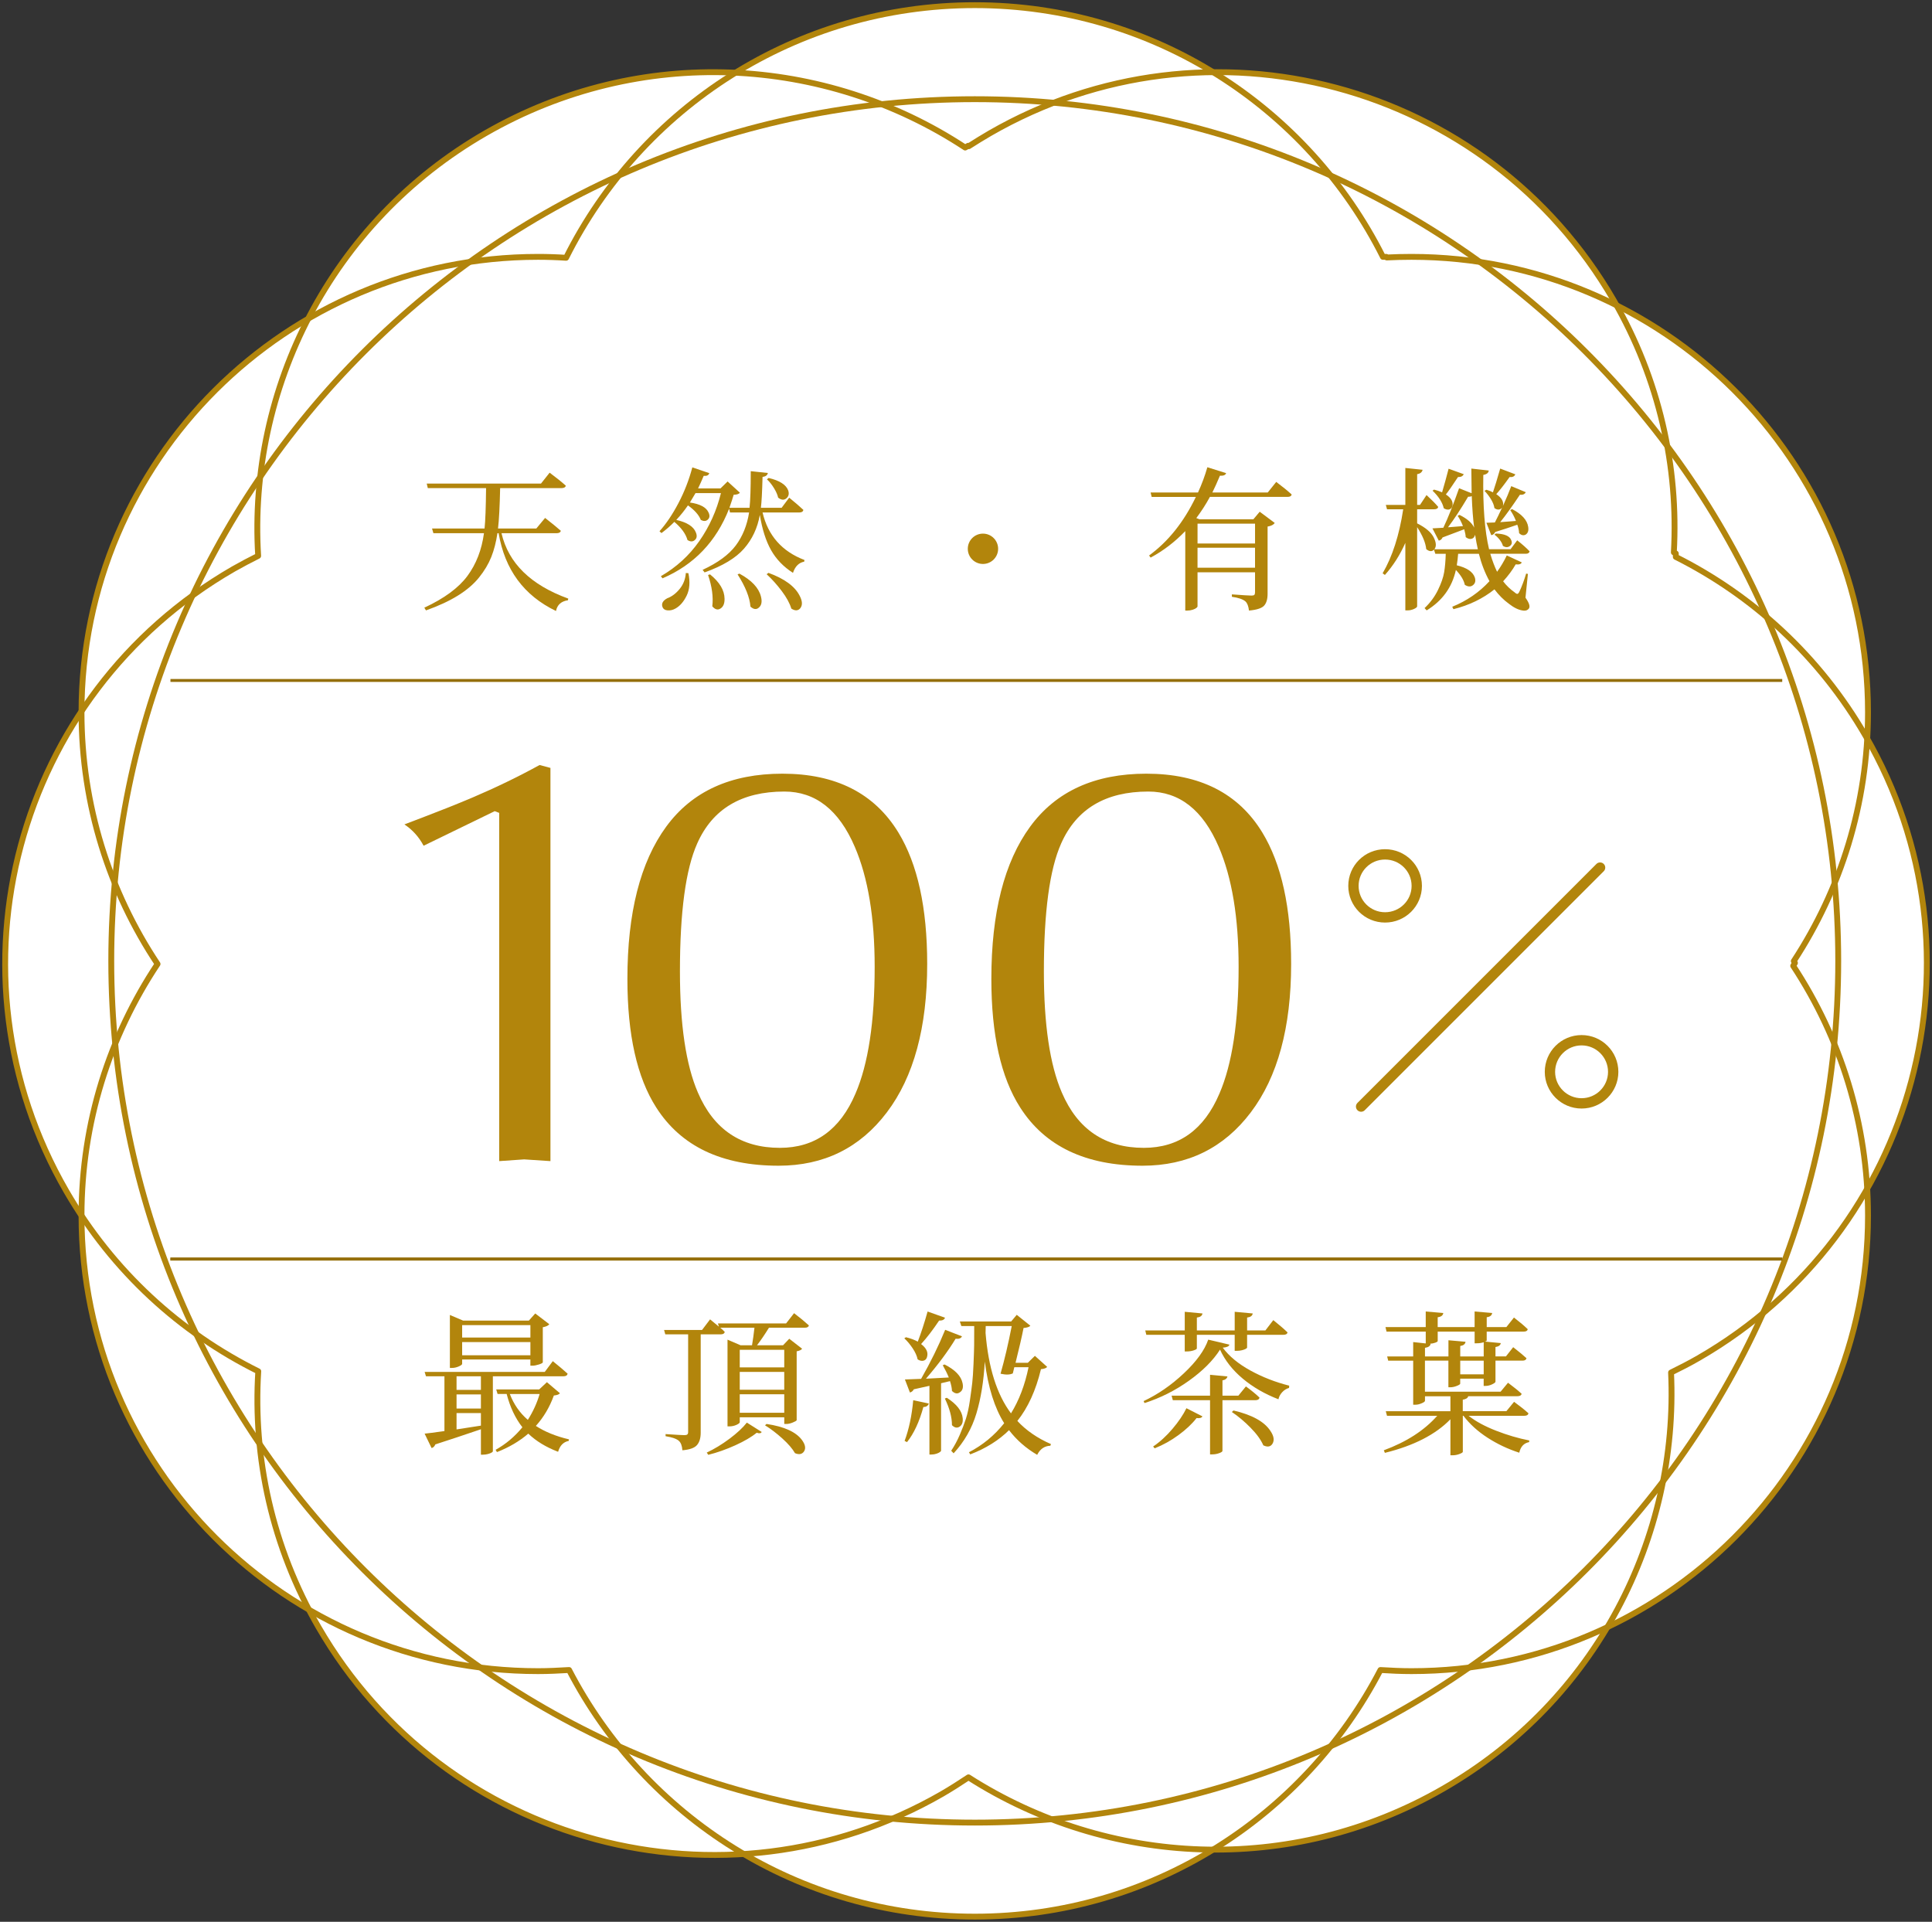 <?xml version="1.0" encoding="utf-8"?>
<!-- Generator: Adobe Illustrator 16.0.0, SVG Export Plug-In . SVG Version: 6.00 Build 0)  -->
<!DOCTYPE svg PUBLIC "-//W3C//DTD SVG 1.1//EN" "http://www.w3.org/Graphics/SVG/1.1/DTD/svg11.dtd">
<svg version="1.1" id="Layer_1" xmlns="http://www.w3.org/2000/svg" xmlns:xlink="http://www.w3.org/1999/xlink" x="0px" y="0px"
	 width="186.993px" height="186px" viewBox="0 0 186.993 186" enable-background="new 0 0 186.993 186" xml:space="preserve">
<rect x="0" y="0" width="186.993" height="186" fill="#333333" stroke="none"/>
<path fill="#FFFFFF" d="M173.727,93.2l-0.11-0.18c4.53-6.93,7.18-15.19,7.18-24.08c0-24.35-19.79-44.08-44.19-44.08
	c-0.8,0-1.6,0.02-2.39,0.06l-0.04-0.06h-0.33c-7.25-14.44-22.21-24.36-39.5-24.36c-17.33,0-32.32,9.96-39.56,24.45
	c-0.9-0.06-1.8-0.09-2.71-0.09c-24.4,0-44.19,19.73-44.19,44.08c0,9.01,2.72,17.38,7.36,24.36c-4.64,6.98-7.36,15.35-7.36,24.35
	c0,24.35,19.79,44.09,44.19,44.09c1.01,0,2.01-0.05,3-0.11c7.35,14.17,22.17,23.87,39.27,23.87c17.09,0,31.91-9.7,39.26-23.87
	c0.99,0.06,1.99,0.11,3,0.11c24.4,0,44.19-19.74,44.19-44.09c0-8.92-2.67-17.22-7.24-24.17L173.727,93.2z"/>
<path fill="#FFFFFF" d="M162.197,53.57l-0.19-0.11c0.46-8.25-1.39-16.73-5.84-24.43c-12.21-21.08-39.23-28.31-60.36-16.13
	c-0.69,0.4-1.37,0.82-2.04,1.25l-0.06-0.04l-0.29,0.17c-13.52-8.89-31.44-10.01-46.42-1.39c-15.01,8.65-23,24.75-22.01,40.91
	c-0.8,0.4-1.6,0.82-2.39,1.27C1.467,67.25-5.773,94.21,6.427,115.3c4.51,7.79,11.05,13.69,18.57,17.42
	c-0.52,8.36,1.32,16.96,5.83,24.76c12.21,21.09,39.23,28.31,60.36,16.14c0.88-0.51,1.72-1.05,2.55-1.6
	c13.46,8.61,31.16,9.62,45.96,1.09c14.81-8.53,22.78-24.32,22.04-40.27c0.89-0.44,1.78-0.89,2.66-1.4
	c21.13-12.17,28.37-39.14,16.17-60.22c-4.47-7.73-10.94-13.59-18.37-17.32V53.57z"/>
<g id="Layer_1_1_">
	<path opacity="0.6" fill="#FFFFFF" enable-background="new    " d="M173.727,93.2l-0.109-0.18c4.529-6.93,7.18-15.19,7.18-24.08
		c0-24.35-19.791-44.08-44.189-44.08c-0.8,0-1.602,0.02-2.391,0.06l-0.039-0.06h-0.33c-7.25-14.44-22.21-24.36-39.5-24.36
		c-17.33,0-32.32,9.96-39.56,24.45c-0.9-0.06-1.8-0.09-2.71-0.09c-24.4,0-44.19,19.73-44.19,44.08c0,9.01,2.72,17.38,7.36,24.36
		c-4.64,6.979-7.36,15.351-7.36,24.351c0,24.351,19.79,44.091,44.19,44.091c1.01,0,2.01-0.052,3-0.11
		c7.35,14.17,22.17,23.87,39.27,23.87c17.09,0,31.908-9.7,39.26-23.87c0.99,0.061,1.99,0.11,3,0.11
		c24.398,0,44.189-19.74,44.189-44.091c0-8.92-2.67-17.221-7.239-24.169L173.727,93.2z"/>
	<path opacity="0.6" fill="#FFFFFF" enable-background="new    " d="M162.197,53.57l-0.19-0.11c0.461-8.25-1.389-16.73-5.84-24.43
		C143.958,7.95,116.937,0.72,95.807,12.9c-0.689,0.4-1.37,0.82-2.04,1.25l-0.06-0.04l-0.29,0.17c-13.52-8.89-31.44-10.01-46.42-1.39
		c-15.01,8.65-23,24.75-22.01,40.91c-0.8,0.4-1.6,0.82-2.39,1.27C1.467,67.25-5.773,94.21,6.427,115.3
		c4.51,7.79,11.05,13.69,18.57,17.421c-0.52,8.359,1.32,16.959,5.83,24.76c12.21,21.09,39.23,28.311,60.36,16.141
		c0.88-0.512,1.72-1.051,2.55-1.602c13.46,8.61,31.16,9.621,45.96,1.09c14.81-8.528,22.78-24.318,22.04-40.27
		c0.891-0.439,1.78-0.89,2.66-1.4c21.13-12.17,28.37-39.14,16.17-60.218c-4.47-7.73-10.939-13.59-18.37-17.32V53.57z"/>
	
		<path fill="none" stroke="#B2850C" stroke-width="0.567" stroke-linecap="round" stroke-linejoin="round" stroke-miterlimit="10" d="
		M173.727,93.2l-0.109-0.18c4.529-6.93,7.18-15.19,7.18-24.08c0-24.35-19.791-44.08-44.189-44.08c-0.8,0-1.602,0.02-2.391,0.06
		l-0.039-0.06h-0.33c-7.25-14.44-22.21-24.36-39.5-24.36c-17.33,0-32.32,9.96-39.56,24.45c-0.9-0.06-1.8-0.09-2.71-0.09
		c-24.4,0-44.19,19.73-44.19,44.08c0,9.01,2.72,17.38,7.36,24.36c-4.64,6.979-7.36,15.351-7.36,24.351
		c0,24.351,19.79,44.091,44.19,44.091c1.01,0,2.01-0.052,3-0.11c7.35,14.17,22.17,23.87,39.27,23.87c17.09,0,31.908-9.7,39.26-23.87
		c0.99,0.061,1.99,0.11,3,0.11c24.398,0,44.189-19.74,44.189-44.091c0-8.92-2.67-17.221-7.239-24.169L173.727,93.2z"/>
	
		<path fill="none" stroke="#B2850C" stroke-width="0.567" stroke-linecap="round" stroke-linejoin="round" stroke-miterlimit="10" d="
		M162.197,53.57l-0.19-0.11c0.461-8.25-1.389-16.73-5.84-24.43C143.958,7.95,116.937,0.72,95.807,12.9
		c-0.689,0.4-1.37,0.82-2.04,1.25l-0.06-0.04l-0.29,0.17c-13.52-8.89-31.44-10.01-46.42-1.39c-15.01,8.65-23,24.75-22.01,40.91
		c-0.8,0.4-1.6,0.82-2.39,1.27C1.467,67.25-5.773,94.21,6.427,115.3c4.51,7.79,11.05,13.69,18.57,17.421
		c-0.52,8.359,1.32,16.959,5.83,24.76c12.21,21.09,39.23,28.311,60.36,16.141c0.88-0.512,1.72-1.051,2.55-1.602
		c13.46,8.61,31.16,9.621,45.96,1.09c14.81-8.528,22.78-24.318,22.04-40.27c0.891-0.439,1.78-0.89,2.66-1.4
		c21.13-12.17,28.37-39.14,16.17-60.218c-4.47-7.73-10.939-13.59-18.37-17.32V53.57z"/>
	
		<path fill="none" stroke="#B2850C" stroke-width="0.567" stroke-linecap="round" stroke-linejoin="round" stroke-miterlimit="10" d="
		M177.917,93c0,46.061-37.41,83.4-83.568,83.4c-46.16,0-83.58-37.34-83.58-83.4c0-46.06,37.42-83.4,83.58-83.4
		C140.506,9.6,177.917,46.94,177.917,93z"/>
	<g>
		<path fill="none" stroke="#B2850C" stroke-linecap="round" stroke-linejoin="round" stroke-miterlimit="10" d="M137.125,85.74
			c0,1.69-1.379,3.05-3.069,3.05s-3.06-1.36-3.06-3.05c0-1.69,1.369-3.05,3.06-3.05S137.125,84.05,137.125,85.74z"/>
		<path fill="none" stroke="#B2850C" stroke-linecap="round" stroke-linejoin="round" stroke-miterlimit="10" d="M156.137,103.74
			c0,1.68-1.37,3.05-3.061,3.05c-1.689,0-3.061-1.37-3.061-3.05c0-1.69,1.37-3.061,3.061-3.061S156.137,102.05,156.137,103.74z"/>
		
			<line fill="none" stroke="#B2850C" stroke-linecap="round" stroke-linejoin="round" stroke-miterlimit="10" x1="154.868" y1="83.97" x2="131.737" y2="107.1"/>
	</g>
	<rect x="16.497" y="65.716" fill="#956F0B" width="156" height="0.284"/>
	<rect x="16.497" y="121.717" fill="#956F0B" width="156" height="0.283"/>
</g>
<rect x="16.497" y="121.717" fill="#956F0B" width="156" height="0.283"/>
<g>
	<path fill="#B2850C" d="M53.871,51.606h-5.332c0.674,2.9,2.827,5.01,6.46,6.328l-0.029,0.161c-0.654,0.098-1.04,0.444-1.157,1.04
		c-3.105-1.494-4.956-4.004-5.552-7.529h-0.117c-0.127,0.859-0.325,1.626-0.593,2.3s-0.662,1.333-1.179,1.978
		s-1.201,1.23-2.051,1.758s-1.88,1.006-3.091,1.436l-0.161-0.264c1.934-0.898,3.325-1.924,4.175-3.076s1.382-2.529,1.597-4.131
		h-4.893l-0.132-0.454h5.083c0.078-0.723,0.127-2.026,0.146-3.911h-5.64l-0.103-0.439h11.06l0.835-1.055
		c0.654,0.488,1.177,0.908,1.567,1.26c-0.039,0.156-0.176,0.234-0.41,0.234h-5.947c-0.039,1.787-0.107,3.091-0.205,3.911h3.706
		l0.85-1.025c0.625,0.488,1.133,0.903,1.523,1.245C54.242,51.528,54.105,51.606,53.871,51.606z"/>
	<path fill="#B2850C" d="M77.365,49.6h-3.56c0.527,2.236,1.88,3.77,4.058,4.6l-0.029,0.161c-0.518,0.098-0.879,0.459-1.084,1.084
		c-0.918-0.586-1.626-1.321-2.124-2.205s-0.859-2.019-1.084-3.406c-0.225,1.27-0.735,2.358-1.531,3.267s-2.068,1.675-3.816,2.3
		l-0.19-0.249c1.475-0.684,2.544-1.47,3.208-2.358s1.094-1.953,1.289-3.193h-1.846l-0.088-0.366c-1.25,3.184-3.398,5.43-6.445,6.738
		l-0.161-0.205c1.504-0.869,2.744-2.002,3.721-3.398s1.675-2.944,2.095-4.644h-2.461c-0.117,0.205-0.298,0.508-0.542,0.908
		c0.986,0.146,1.587,0.469,1.802,0.967c0.146,0.303,0.112,0.542-0.103,0.718c-0.176,0.137-0.391,0.137-0.645,0
		c-0.186-0.479-0.601-0.947-1.245-1.406c-0.332,0.488-0.708,0.957-1.128,1.406c1.035,0.234,1.665,0.635,1.89,1.201
		c0.146,0.342,0.103,0.601-0.132,0.776c-0.186,0.146-0.41,0.137-0.674-0.029c-0.166-0.596-0.591-1.182-1.274-1.758
		c-0.381,0.391-0.796,0.752-1.245,1.084l-0.19-0.176c0.654-0.732,1.267-1.643,1.838-2.732s1.018-2.239,1.34-3.45l1.641,0.557
		c-0.059,0.205-0.239,0.293-0.542,0.264c-0.176,0.42-0.356,0.825-0.542,1.216h2.168l0.688-0.674l1.187,1.084
		c-0.078,0.127-0.278,0.195-0.601,0.205c-0.078,0.283-0.215,0.703-0.41,1.26h1.948c0.078-0.723,0.117-1.904,0.117-3.545l1.655,0.176
		c-0.039,0.215-0.21,0.342-0.513,0.381c-0.039,1.484-0.093,2.48-0.161,2.988h2.007l0.732-0.981c0.566,0.459,1.025,0.854,1.377,1.187
		C77.722,49.517,77.59,49.6,77.365,49.6z M66.379,55.459l0.249,0.015c0.176,0.859,0.12,1.584-0.168,2.175s-0.652,1.008-1.091,1.252
		c-0.244,0.137-0.493,0.195-0.747,0.176s-0.42-0.127-0.498-0.322c-0.127-0.332,0.024-0.615,0.454-0.85
		c0.449-0.166,0.852-0.469,1.208-0.908S66.34,56.045,66.379,55.459z M68.532,55.649l0.19-0.059c0.928,0.752,1.396,1.538,1.406,2.358
		c0.01,0.479-0.132,0.801-0.425,0.967c-0.254,0.146-0.508,0.068-0.762-0.234C69.05,57.783,68.913,56.772,68.532,55.649z
		 M71.389,55.591l0.176-0.073c1.172,0.635,1.865,1.367,2.08,2.197c0.137,0.508,0.068,0.874-0.205,1.099
		c-0.234,0.205-0.503,0.171-0.806-0.103C72.565,57.822,72.15,56.782,71.389,55.591z M74.201,55.576l0.176-0.132
		c1.553,0.566,2.559,1.304,3.018,2.212c0.273,0.518,0.293,0.923,0.059,1.216c-0.215,0.254-0.503,0.264-0.864,0.029
		c-0.156-0.518-0.464-1.082-0.923-1.692S74.719,56.055,74.201,55.576z M74.23,46.392l0.161-0.132c1.045,0.244,1.675,0.64,1.89,1.187
		c0.117,0.332,0.059,0.596-0.176,0.791c-0.225,0.186-0.488,0.161-0.791-0.073c-0.059-0.273-0.193-0.581-0.403-0.923
		S74.475,46.616,74.23,46.392z"/>
	<path fill="#B2850C" d="M122.702,47.666l0.82-1.025c0.625,0.469,1.123,0.874,1.494,1.216c-0.029,0.156-0.161,0.234-0.396,0.234
		h-7.515c-0.381,0.703-0.82,1.387-1.318,2.051l0.308,0.117h5.215l0.615-0.732l1.45,1.084c-0.107,0.176-0.337,0.293-0.688,0.352
		v6.504c0,0.518-0.112,0.901-0.337,1.15s-0.713,0.408-1.465,0.476c-0.049-0.42-0.161-0.713-0.337-0.879
		c-0.244-0.215-0.684-0.366-1.318-0.454v-0.234c1.045,0.078,1.68,0.117,1.904,0.117c0.137,0,0.227-0.024,0.271-0.073
		s0.066-0.132,0.066-0.249v-1.934h-5.566v3.311c0,0.029-0.037,0.076-0.11,0.139s-0.193,0.122-0.359,0.176s-0.337,0.081-0.513,0.081
		h-0.205v-7.69c-1.016,1.055-2.134,1.909-3.354,2.563l-0.146-0.205c1.855-1.357,3.364-3.247,4.526-5.669h-4.277l-0.103-0.425h4.585
		c0.371-0.811,0.674-1.626,0.908-2.446l1.816,0.571c-0.059,0.186-0.259,0.269-0.601,0.249c-0.234,0.566-0.479,1.108-0.732,1.626
		H122.702z M121.472,50.684h-5.566v1.919h5.566V50.684z M115.905,54.946h5.566v-1.934h-5.566V54.946z"/>
	<path fill="#B2850C" d="M147.881,55.547l-0.234,2.3c0.352,0.498,0.464,0.845,0.337,1.04c-0.117,0.166-0.293,0.237-0.527,0.212
		s-0.471-0.095-0.71-0.212s-0.476-0.269-0.71-0.454c-0.508-0.371-0.972-0.835-1.392-1.392c-1.123,0.898-2.446,1.538-3.97,1.919
		l-0.117-0.234c1.416-0.576,2.617-1.401,3.604-2.476c-0.439-0.801-0.781-1.685-1.025-2.651h-2.007
		c-0.029,0.381-0.073,0.752-0.132,1.113c0.967,0.234,1.548,0.625,1.743,1.172c0.107,0.332,0.044,0.586-0.19,0.762
		c-0.215,0.166-0.474,0.151-0.776-0.044c-0.098-0.459-0.386-0.938-0.864-1.436c-0.371,1.68-1.313,2.983-2.827,3.911l-0.205-0.22
		c0.547-0.518,0.979-1.101,1.296-1.75s0.518-1.226,0.601-1.729s0.134-1.096,0.154-1.78h-1.011l-0.132-0.41
		c-0.078,0.107-0.186,0.159-0.322,0.154s-0.278-0.071-0.425-0.198c-0.059-0.605-0.352-1.313-0.879-2.124v7.661
		c0,0.078-0.1,0.164-0.3,0.256s-0.403,0.139-0.608,0.139h-0.234v-6.533c-0.518,1.172-1.177,2.207-1.978,3.105l-0.22-0.161
		c0.947-1.621,1.611-3.687,1.992-6.196h-1.567l-0.117-0.425h1.89v-3.574l1.67,0.176c-0.049,0.234-0.225,0.376-0.527,0.425v2.974
		h0.278l0.63-0.952c0.479,0.439,0.854,0.82,1.128,1.143c-0.029,0.156-0.161,0.234-0.396,0.234h-1.641v1.362
		c0.82,0.41,1.355,0.864,1.604,1.362s0.271,0.879,0.066,1.143h4.204c-0.098-0.43-0.186-0.898-0.264-1.406
		c-0.049,0.215-0.161,0.347-0.337,0.396s-0.366-0.005-0.571-0.161c-0.01-0.205-0.059-0.459-0.146-0.762l-2.095,0.791
		c-0.078,0.176-0.2,0.278-0.366,0.308l-0.615-1.187c0.127,0,0.479-0.02,1.055-0.059c0.459-0.967,0.967-2.241,1.523-3.823
		l1.216,0.483c-0.02-1.025-0.029-1.821-0.029-2.388l1.685,0.19c-0.02,0.225-0.195,0.366-0.527,0.425
		c-0.049,3.027,0.137,5.425,0.557,7.192h2.08l0.645-0.864c0.518,0.41,0.918,0.767,1.201,1.069c-0.039,0.156-0.161,0.234-0.366,0.234
		h-3.442c0.205,0.684,0.425,1.265,0.659,1.743c0.361-0.498,0.674-1.025,0.938-1.582l1.45,0.674c-0.068,0.166-0.264,0.229-0.586,0.19
		c-0.313,0.547-0.718,1.094-1.216,1.641c0.322,0.42,0.693,0.776,1.113,1.069c0.117,0.107,0.208,0.156,0.271,0.146
		s0.129-0.088,0.198-0.234c0.234-0.498,0.449-1.074,0.645-1.729L147.881,55.547z M140.206,45.366l1.465,0.527
		c-0.088,0.195-0.273,0.288-0.557,0.278c-0.557,0.85-0.947,1.411-1.172,1.685c0.488,0.322,0.703,0.674,0.645,1.055
		c-0.049,0.244-0.181,0.381-0.396,0.41c-0.156,0.01-0.308-0.034-0.454-0.132c-0.127-0.557-0.488-1.123-1.084-1.699l0.146-0.103
		c0.273,0.068,0.532,0.156,0.776,0.264C139.8,46.89,140.01,46.128,140.206,45.366z M141.084,49.922l0.176-0.088
		c0.732,0.361,1.206,0.771,1.421,1.23c-0.107-0.791-0.186-1.807-0.234-3.047c-0.107,0.049-0.225,0.068-0.352,0.059
		c-0.723,1.221-1.372,2.207-1.948,2.959l1.45-0.117C141.451,50.547,141.28,50.215,141.084,49.922z M143.677,47.505l0.19-0.103
		c0.264,0.078,0.474,0.161,0.63,0.249c0.176-0.508,0.41-1.274,0.703-2.3l1.465,0.557c-0.088,0.205-0.273,0.293-0.557,0.264
		c-0.527,0.742-0.957,1.294-1.289,1.655c0.527,0.352,0.742,0.732,0.645,1.143c0.332-0.732,0.601-1.372,0.806-1.919l1.406,0.586
		c-0.098,0.195-0.288,0.278-0.571,0.249c-0.732,1.104-1.367,1.987-1.904,2.651c0.352-0.02,0.859-0.059,1.523-0.117
		c-0.137-0.361-0.322-0.713-0.557-1.055l0.19-0.088c0.938,0.488,1.455,1.06,1.553,1.714c0.059,0.371-0.029,0.625-0.264,0.762
		c-0.205,0.098-0.41,0.049-0.615-0.146c-0.01-0.254-0.068-0.527-0.176-0.82c-0.723,0.254-1.436,0.488-2.139,0.703
		c-0.078,0.176-0.205,0.278-0.381,0.308l-0.469-1.201c0.107,0,0.381-0.01,0.82-0.029c0.225-0.439,0.459-0.923,0.703-1.45
		c-0.078,0.117-0.186,0.183-0.322,0.198s-0.278-0.032-0.425-0.139c-0.039-0.273-0.154-0.564-0.344-0.872
		S143.902,47.729,143.677,47.505z M144.644,51.753l0.132-0.117c0.85,0.029,1.348,0.244,1.494,0.645
		c0.107,0.244,0.054,0.439-0.161,0.586c-0.186,0.127-0.4,0.117-0.645-0.029c-0.049-0.195-0.156-0.398-0.322-0.608
		S144.81,51.86,144.644,51.753z"/>
	<path fill="#B2850C" d="M53.276,112.378l-2.542-0.167l-2.418,0.167V78.675l-0.434-0.167L41,81.855
		c-0.455-0.855-1.075-1.543-1.86-2.065c2.852-1.079,5.022-1.934,6.51-2.567c2.356-1.004,4.546-2.064,6.572-3.18l1.054,0.279V112.378
		z"/>
	<path fill="#B2850C" d="M89.741,93.294c0,6.138-1.302,10.928-3.906,14.368c-2.604,3.441-6.097,5.162-10.478,5.162
		c-5.498,0-9.445-1.878-11.842-5.636c-1.86-2.902-2.79-7.049-2.79-12.443c0-6.398,1.25-11.308,3.751-14.731
		c2.5-3.422,6.251-5.133,11.253-5.133c5.167,0,8.907,1.897,11.222,5.691C88.811,83.623,89.741,87.863,89.741,93.294z M84.657,93.573
		c0-4.761-0.642-8.63-1.922-11.606c-1.529-3.571-3.803-5.357-6.82-5.357c-4.134,0-6.944,1.674-8.432,5.022
		c-1.116,2.493-1.674,6.622-1.674,12.388c0,5.134,0.578,9.04,1.736,11.718c1.529,3.571,4.174,5.356,7.936,5.356
		c3.389,0,5.828-1.748,7.316-5.245C84.037,102.985,84.657,98.894,84.657,93.573z"/>
	<path fill="#B2850C" d="M124.966,93.294c0,6.138-1.302,10.928-3.906,14.368c-2.604,3.441-6.097,5.162-10.478,5.162
		c-5.498,0-9.445-1.878-11.842-5.636c-1.86-2.902-2.79-7.049-2.79-12.443c0-6.398,1.25-11.308,3.751-14.731
		c2.5-3.422,6.251-5.133,11.253-5.133c5.167,0,8.907,1.897,11.222,5.691C124.036,83.623,124.966,87.863,124.966,93.294z
		 M119.882,93.573c0-4.761-0.642-8.63-1.922-11.606c-1.529-3.571-3.803-5.357-6.82-5.357c-4.134,0-6.944,1.674-8.432,5.022
		c-1.116,2.493-1.674,6.622-1.674,12.388c0,5.134,0.578,9.04,1.736,11.718c1.529,3.571,4.174,5.356,7.936,5.356
		c3.389,0,5.828-1.748,7.316-5.245C119.262,102.985,119.882,98.894,119.882,93.573z"/>
	<path fill="#B2850C" d="M54.544,133.203h-6.841v7.251c0,0.039-0.039,0.083-0.117,0.132s-0.195,0.095-0.352,0.139
		s-0.322,0.066-0.498,0.066h-0.19v-2.461c-1.572,0.537-3.042,1.025-4.409,1.465c-0.088,0.205-0.21,0.322-0.366,0.352l-0.674-1.392
		c0.234-0.02,0.874-0.103,1.919-0.249v-5.303h-1.787l-0.132-0.425h11.631l0.776-1.04c0.605,0.488,1.084,0.894,1.436,1.216
		C54.901,133.12,54.769,133.203,54.544,133.203z M44.73,131.577v0.425c0,0.068-0.11,0.151-0.33,0.249s-0.447,0.146-0.681,0.146
		h-0.176v-5.127l1.274,0.542h6.372l0.615-0.688l1.362,1.04c-0.098,0.137-0.308,0.234-0.63,0.293v3.398
		c-0.01,0.059-0.134,0.127-0.374,0.205s-0.447,0.117-0.623,0.117h-0.205v-0.601H44.73z M46.546,134.521v-1.318h-2.358v1.318H46.546z
		 M44.188,134.961v1.362h2.358v-1.362H44.188z M44.188,136.763v1.582c0.645-0.107,1.431-0.229,2.358-0.366v-1.216H44.188z
		 M51.336,128.252H44.73v1.201h6.606V128.252z M44.73,131.167h6.606v-1.274H44.73V131.167z M52.933,133.774l1.26,1.069
		c-0.078,0.117-0.273,0.19-0.586,0.22c-0.41,1.133-0.991,2.114-1.743,2.944c0.869,0.566,1.938,1.001,3.208,1.304l-0.029,0.146
		c-0.518,0.107-0.859,0.459-1.025,1.055c-1.172-0.449-2.134-1.035-2.886-1.758c-0.85,0.732-1.86,1.328-3.032,1.787l-0.132-0.22
		c0.996-0.557,1.86-1.284,2.593-2.183c-0.684-0.869-1.191-1.943-1.523-3.223h-0.879l-0.132-0.439h4.16L52.933,133.774z
		 M52.23,134.917h-2.886c0.381,0.996,0.962,1.831,1.743,2.505C51.595,136.621,51.976,135.786,52.23,134.917z"/>
	<path fill="#B2850C" d="M76.081,128.091l0.776-0.996c0.596,0.459,1.074,0.854,1.436,1.187c-0.039,0.146-0.166,0.22-0.381,0.22
		h-3.486c-0.41,0.664-0.796,1.23-1.157,1.699h2.52l0.601-0.63l1.245,0.967c-0.088,0.117-0.264,0.2-0.527,0.249v6.665
		c-0.01,0.049-0.132,0.122-0.366,0.22s-0.444,0.146-0.63,0.146h-0.205v-0.645h-4.307v0.469c0,0.078-0.107,0.166-0.322,0.264
		s-0.444,0.146-0.688,0.146h-0.176v-8.394l1.26,0.542h1.113c0.088-0.518,0.166-1.084,0.234-1.699h-3.311
		c0.166,0.137,0.313,0.273,0.439,0.41c-0.039,0.156-0.171,0.234-0.396,0.234h-1.934v9.521c0,0.518-0.12,0.916-0.359,1.194
		s-0.71,0.447-1.414,0.505c-0.029-0.42-0.137-0.718-0.322-0.894c-0.205-0.205-0.64-0.361-1.304-0.469v-0.205
		c1.016,0.068,1.621,0.103,1.816,0.103c0.137,0,0.232-0.022,0.286-0.066s0.081-0.125,0.081-0.242v-9.448h-2.212l-0.117-0.425h3.677
		l0.776-1.025c0.283,0.225,0.566,0.459,0.85,0.703l-0.088-0.308H76.081z M68.551,140.806l-0.146-0.22
		c0.732-0.342,1.465-0.786,2.197-1.333s1.294-1.069,1.685-1.567l1.436,0.908c-0.078,0.137-0.239,0.161-0.483,0.073
		c-0.498,0.41-1.189,0.815-2.073,1.216S69.411,140.591,68.551,140.806z M75.905,130.64h-4.307v1.699h4.307V130.64z M71.598,132.778
		v1.729h4.307v-1.729H71.598z M71.598,136.733h4.307v-1.787h-4.307V136.733z M74.044,137.949l0.146-0.132
		c1.709,0.254,2.852,0.771,3.428,1.553c0.322,0.439,0.391,0.806,0.205,1.099c-0.186,0.283-0.479,0.342-0.879,0.176
		c-0.244-0.43-0.649-0.901-1.216-1.414S74.601,138.291,74.044,137.949z"/>
	<path fill="#B2850C" d="M89.78,126.934l1.685,0.601c-0.068,0.195-0.259,0.288-0.571,0.278c-0.615,0.918-1.196,1.675-1.743,2.271
		c0.498,0.381,0.693,0.781,0.586,1.201c-0.059,0.273-0.22,0.415-0.483,0.425c-0.146,0-0.293-0.049-0.439-0.146
		c-0.068-0.332-0.227-0.686-0.476-1.062s-0.52-0.701-0.813-0.974l0.161-0.103c0.439,0.107,0.82,0.249,1.143,0.425
		C89.15,129.019,89.467,128.047,89.78,126.934z M87.788,139.575l-0.234-0.117c0.42-1.123,0.698-2.437,0.835-3.94l1.509,0.322
		c-0.078,0.225-0.254,0.337-0.527,0.337C88.979,137.612,88.452,138.745,87.788,139.575z M91.948,133.672l-0.864,0.205v6.533
		c0,0.029-0.039,0.073-0.117,0.132s-0.193,0.112-0.344,0.161s-0.31,0.073-0.476,0.073h-0.19v-6.65
		c-0.176,0.039-0.439,0.098-0.791,0.176s-0.591,0.132-0.718,0.161c-0.098,0.176-0.225,0.278-0.381,0.308l-0.483-1.26
		c0.166,0,0.688-0.02,1.567-0.059c0.918-1.611,1.694-3.193,2.329-4.746l1.626,0.63c-0.088,0.195-0.293,0.273-0.615,0.234
		c-0.742,1.221-1.699,2.51-2.871,3.867c0.361-0.02,1.099-0.059,2.212-0.117c-0.146-0.361-0.342-0.757-0.586-1.187l0.176-0.073
		c1.025,0.518,1.606,1.123,1.743,1.816c0.088,0.42,0,0.713-0.264,0.879c-0.234,0.176-0.488,0.132-0.762-0.132
		C92.128,134.351,92.065,134.033,91.948,133.672z M91.45,135.356l0.19-0.073c0.957,0.615,1.47,1.274,1.538,1.978
		c0.039,0.42-0.078,0.703-0.352,0.85c-0.225,0.117-0.454,0.059-0.688-0.176C92.138,137.163,91.909,136.304,91.45,135.356z
		 M100.166,131.226l1.187,1.069c-0.088,0.117-0.288,0.19-0.601,0.22c-0.498,2.061-1.26,3.73-2.285,5.01
		c0.85,0.918,1.934,1.665,3.252,2.241l-0.059,0.161c-0.566,0.02-0.991,0.313-1.274,0.879c-1.084-0.635-1.992-1.431-2.725-2.388
		c-0.996,0.986-2.246,1.768-3.75,2.344l-0.132-0.205c1.338-0.693,2.476-1.631,3.413-2.813c-0.928-1.475-1.553-3.462-1.875-5.962
		c-0.107,1.895-0.378,3.567-0.813,5.017s-1.169,2.737-2.205,3.86l-0.234-0.249c0.313-0.469,0.588-0.981,0.828-1.538
		s0.437-1.074,0.593-1.553s0.286-1.069,0.388-1.772s0.178-1.27,0.227-1.699s0.09-1.055,0.125-1.875s0.054-1.409,0.059-1.765
		s0.007-0.979,0.007-1.868h-1.245L92.9,127.9h4.966l0.542-0.645l1.318,1.055c-0.098,0.117-0.317,0.19-0.659,0.22
		c-0.156,0.801-0.415,1.924-0.776,3.369h1.187L100.166,131.226z M95.405,128.34l-0.015,0.674c0.273,3.359,1.094,5.952,2.461,7.778
		c0.781-1.26,1.348-2.749,1.699-4.468h-1.377l-0.146,0.601c-0.283,0.137-0.679,0.146-1.187,0.029
		c0.381-1.328,0.742-2.866,1.084-4.614H95.405z"/>
	<path fill="#B2850C" d="M116.941,129.658l2.051,0.483c-0.039,0.166-0.254,0.264-0.645,0.293c0.615,0.83,1.504,1.565,2.666,2.205
		s2.417,1.13,3.765,1.472l-0.015,0.22c-0.254,0.068-0.476,0.208-0.667,0.417s-0.31,0.437-0.359,0.681
		c-1.318-0.508-2.471-1.174-3.457-2s-1.719-1.76-2.197-2.805c-0.674,1.055-1.677,2.058-3.01,3.01s-2.766,1.672-4.299,2.161
		l-0.088-0.19c1.377-0.645,2.676-1.541,3.896-2.688S116.589,130.684,116.941,129.658z M114.67,129.189h-3.721l-0.103-0.425h3.823
		v-1.802l1.714,0.161c-0.029,0.225-0.21,0.356-0.542,0.396v1.245h3.662v-1.802l1.743,0.161c-0.029,0.225-0.21,0.356-0.542,0.396
		v1.245h1.772l0.762-0.996c0.586,0.469,1.045,0.864,1.377,1.187c-0.029,0.156-0.161,0.234-0.396,0.234h-3.516v1.23
		c0,0.039-0.044,0.083-0.132,0.132s-0.21,0.093-0.366,0.132s-0.322,0.059-0.498,0.059h-0.205v-1.553h-3.662v1.318
		c0,0.059-0.103,0.122-0.308,0.19s-0.43,0.103-0.674,0.103h-0.19V129.189z M111.755,140.176L111.609,140
		c0.664-0.449,1.292-1.023,1.882-1.721s1.038-1.36,1.34-1.985l1.553,0.791c-0.088,0.146-0.278,0.2-0.571,0.161
		c-0.439,0.566-1.023,1.116-1.75,1.648S112.566,139.854,111.755,140.176z M121.511,135.518h-3.193v4.907
		c0,0.068-0.107,0.142-0.322,0.22s-0.435,0.117-0.659,0.117h-0.22v-5.244h-3.604l-0.117-0.439h3.721v-2.021l1.685,0.161
		c-0.049,0.205-0.21,0.332-0.483,0.381v1.479h1.538l0.732-0.894c0.547,0.4,0.986,0.762,1.318,1.084
		C121.868,135.435,121.736,135.518,121.511,135.518z M119.226,136.66l0.161-0.146c1.797,0.42,2.988,1.079,3.574,1.978
		c0.332,0.488,0.4,0.898,0.205,1.23c-0.176,0.293-0.454,0.356-0.835,0.19c-0.02-0.01-0.039-0.02-0.059-0.029
		c-0.234-0.537-0.647-1.106-1.238-1.707S119.841,137.07,119.226,136.66z"/>
	<path fill="#B2850C" d="M147.544,137.026h-5.405c0.684,0.537,1.57,1.018,2.659,1.443s2.161,0.74,3.215,0.945l-0.015,0.161
		c-0.508,0.098-0.825,0.439-0.952,1.025c-1.094-0.352-2.117-0.835-3.069-1.45s-1.731-1.323-2.336-2.124h-0.059v3.486
		c0,0.059-0.107,0.129-0.322,0.212s-0.435,0.125-0.659,0.125h-0.22v-3.486c-1.426,1.475-3.54,2.559-6.343,3.252l-0.103-0.249
		c2.197-0.811,3.921-1.924,5.171-3.34h-4.863l-0.117-0.439h6.255v-1.45h-2.461v0.439c0,0.068-0.107,0.149-0.322,0.242
		s-0.42,0.139-0.615,0.139h-0.205v-4.263h-2.417l-0.103-0.41h2.52v-1.392l1.216,0.132v-1.143H134.2l-0.103-0.439h3.896v-1.509
		l1.699,0.146c-0.029,0.234-0.21,0.371-0.542,0.41v0.952h3.574v-1.509l1.699,0.146c-0.029,0.234-0.205,0.371-0.527,0.41v0.952h1.904
		l0.732-0.923c0.566,0.439,1.011,0.815,1.333,1.128c-0.029,0.156-0.156,0.234-0.381,0.234h-3.589v0.85
		c0,0.039-0.054,0.078-0.161,0.117l1.523,0.146c-0.029,0.205-0.2,0.332-0.513,0.381v0.908h1.011l0.703-0.894
		c0.527,0.41,0.957,0.767,1.289,1.069c-0.039,0.156-0.166,0.234-0.381,0.234h-2.622v2.036c0,0.068-0.107,0.154-0.322,0.256
		s-0.43,0.154-0.645,0.154h-0.176v-0.703h-2.271v0.483c0,0.059-0.11,0.132-0.33,0.22s-0.432,0.132-0.637,0.132h-0.176v-2.578h-2.271
		v3.003h7.324l0.718-0.864c0.537,0.4,0.977,0.757,1.318,1.069c-0.039,0.156-0.176,0.234-0.41,0.234h-4.761
		c-0.039,0.176-0.215,0.288-0.527,0.337v1.113h4.219l0.747-0.908c0.576,0.42,1.04,0.791,1.392,1.113
		C147.901,136.948,147.769,137.026,147.544,137.026z M137.92,130.449v0.835h2.271v-1.567l1.655,0.146
		c-0.029,0.225-0.2,0.361-0.513,0.41v1.011h2.271v-1.377c-0.186,0.068-0.415,0.103-0.688,0.103h-0.19v-1.128h-3.574v0.908
		c0,0.049-0.078,0.103-0.234,0.161s-0.332,0.093-0.527,0.103l0.073,0.015C138.433,130.273,138.252,130.4,137.92,130.449z
		 M143.604,133.013v-1.318h-2.271v1.318H143.604z"/>
</g>
<circle fill="#B2850C" cx="95.138" cy="53.115" r="1.468"/>
</svg>
